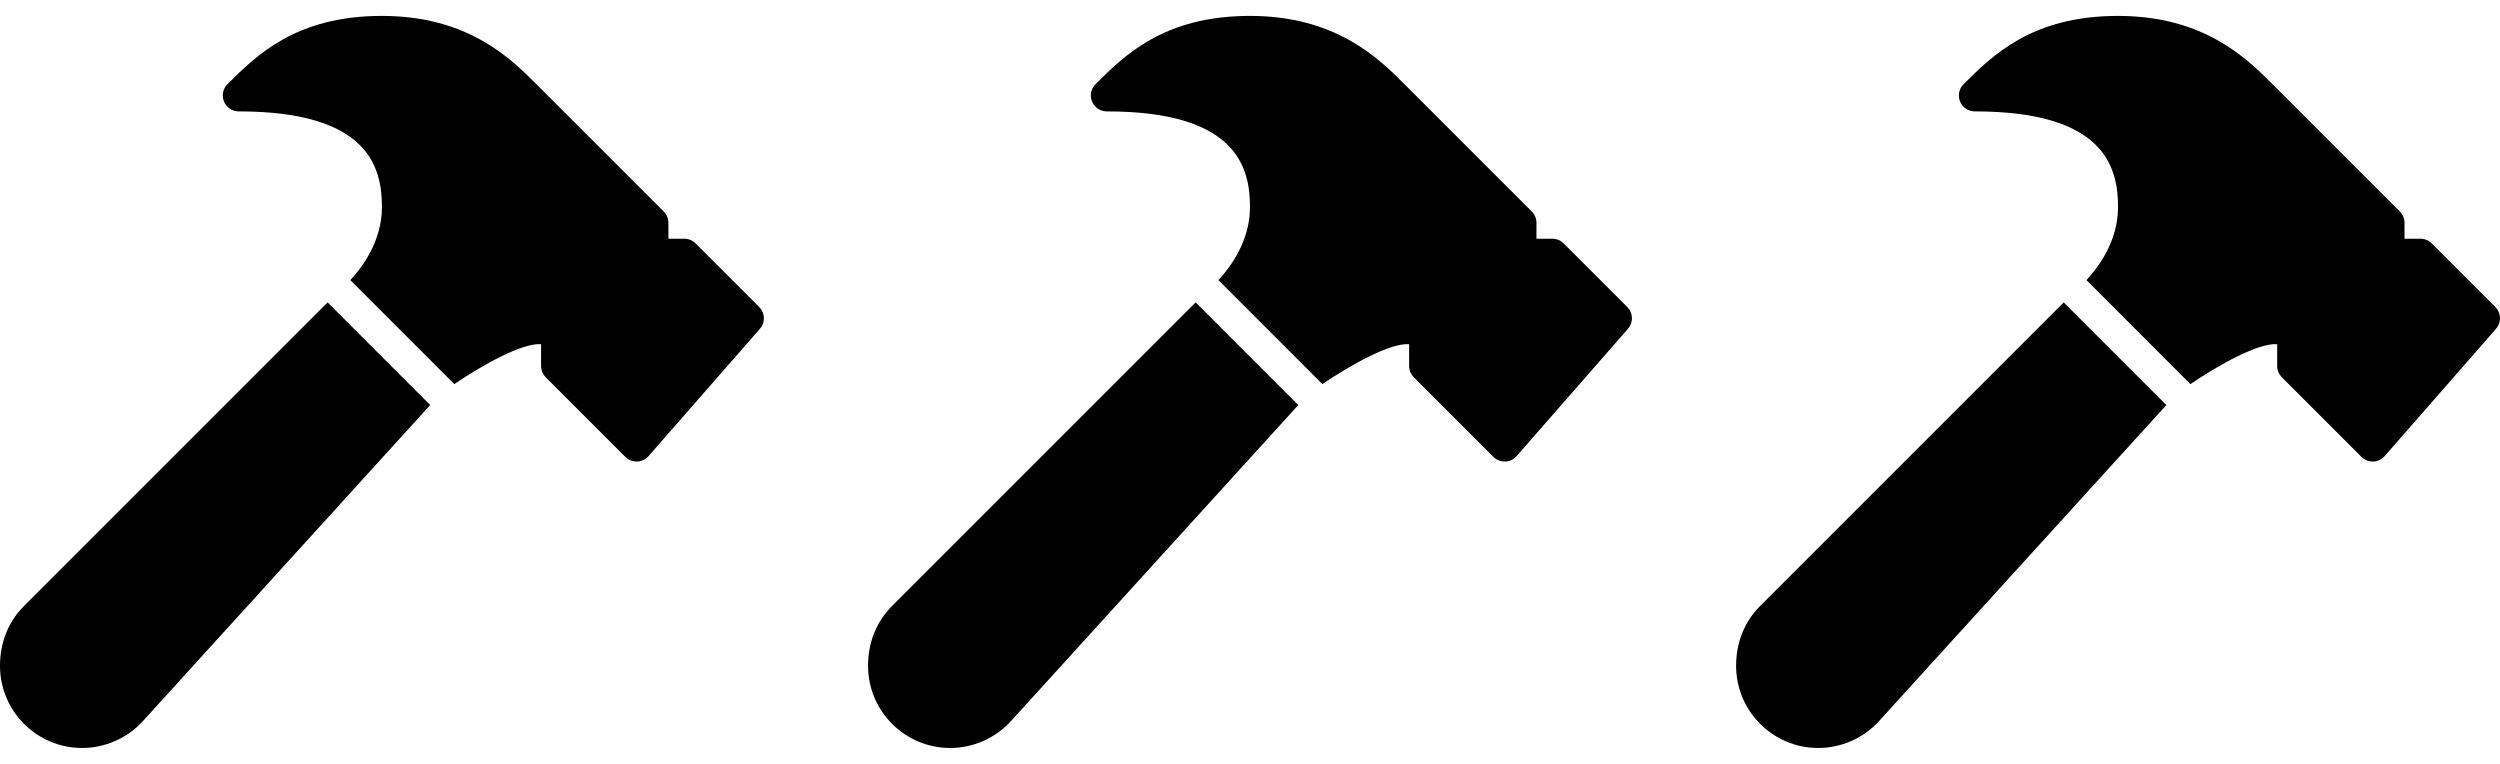 <?xml version="1.0" encoding="UTF-8"?> <svg xmlns="http://www.w3.org/2000/svg" width="72" height="22" viewBox="0 0 72 22" fill="none"> <g clip-path="url(#clip0_1_1822)"> <path d="M46.866 8.842L45.032 7.009C44.946 6.923 44.83 6.875 44.708 6.875H44.25V6.417C44.25 6.295 44.201 6.178 44.116 6.092L40.449 2.426C39.714 1.69 38.482 0.458 36 0.458C33.519 0.458 32.382 1.596 31.55 2.426C31.419 2.557 31.38 2.754 31.451 2.925C31.522 3.097 31.69 3.208 31.875 3.208C35.572 3.208 36 4.778 36 5.958C36 6.939 35.444 7.686 35.09 8.067L38.084 11.062C38.895 10.513 40.046 9.866 40.583 9.914V10.542C40.583 10.664 40.632 10.78 40.717 10.866L43.009 13.158C43.095 13.243 43.211 13.292 43.333 13.292H43.349C43.476 13.288 43.595 13.231 43.678 13.136L46.886 9.469C47.045 9.287 47.036 9.014 46.866 8.842Z" fill="black"></path> <path d="M25.693 17.451C25.247 17.897 25 18.491 25 19.177C25 20.481 26.061 21.542 27.365 21.542C28.03 21.542 28.668 21.259 29.115 20.768L37.391 11.665L34.435 8.709L25.693 17.451Z" fill="black"></path> </g> <g clip-path="url(#clip1_1_1822)"> <path d="M21.866 8.842L20.032 7.009C19.946 6.923 19.83 6.875 19.708 6.875H19.25V6.417C19.25 6.295 19.201 6.178 19.116 6.092L15.449 2.426C14.714 1.69 13.482 0.458 11 0.458C8.519 0.458 7.382 1.596 6.55 2.426C6.419 2.557 6.38 2.754 6.451 2.925C6.522 3.097 6.69 3.208 6.875 3.208C10.572 3.208 11 4.778 11 5.958C11 6.939 10.444 7.686 10.09 8.067L13.084 11.062C13.895 10.513 15.046 9.866 15.583 9.914V10.542C15.583 10.664 15.632 10.78 15.717 10.866L18.009 13.158C18.095 13.243 18.211 13.292 18.333 13.292H18.349C18.476 13.288 18.595 13.231 18.678 13.136L21.886 9.469C22.046 9.287 22.036 9.014 21.866 8.842Z" fill="black"></path> <path d="M0.693 17.451C0.247 17.897 0 18.491 0 19.177C0 20.481 1.061 21.542 2.365 21.542C3.03 21.542 3.668 21.259 4.115 20.768L12.39 11.665L9.435 8.709L0.693 17.451Z" fill="black"></path> </g> <g clip-path="url(#clip2_1_1822)"> <path d="M71.866 8.842L70.032 7.009C69.946 6.923 69.83 6.875 69.708 6.875H69.25V6.417C69.25 6.295 69.201 6.178 69.116 6.092L65.449 2.426C64.714 1.69 63.482 0.458 61 0.458C58.519 0.458 57.382 1.596 56.55 2.426C56.419 2.557 56.38 2.754 56.451 2.925C56.522 3.097 56.69 3.208 56.875 3.208C60.572 3.208 61 4.778 61 5.958C61 6.939 60.444 7.686 60.09 8.067L63.084 11.062C63.895 10.513 65.046 9.866 65.583 9.914V10.542C65.583 10.664 65.632 10.78 65.717 10.866L68.009 13.158C68.095 13.243 68.211 13.292 68.333 13.292H68.349C68.476 13.288 68.595 13.231 68.678 13.136L71.886 9.469C72.046 9.287 72.036 9.014 71.866 8.842Z" fill="black"></path> <path d="M50.693 17.451C50.247 17.897 50 18.491 50 19.177C50 20.481 51.061 21.542 52.365 21.542C53.03 21.542 53.668 21.259 54.115 20.768L62.391 11.665L59.435 8.709L50.693 17.451Z" fill="black"></path> </g> <defs> <clipPath id="clip0_1_1822"> <rect width="22" height="22" fill="white" transform="translate(25)"></rect> </clipPath> <clipPath id="clip1_1_1822"> <rect width="22" height="22" fill="white"></rect> </clipPath> <clipPath id="clip2_1_1822"> <rect width="22" height="22" fill="white" transform="translate(50)"></rect> </clipPath> </defs> </svg> 
